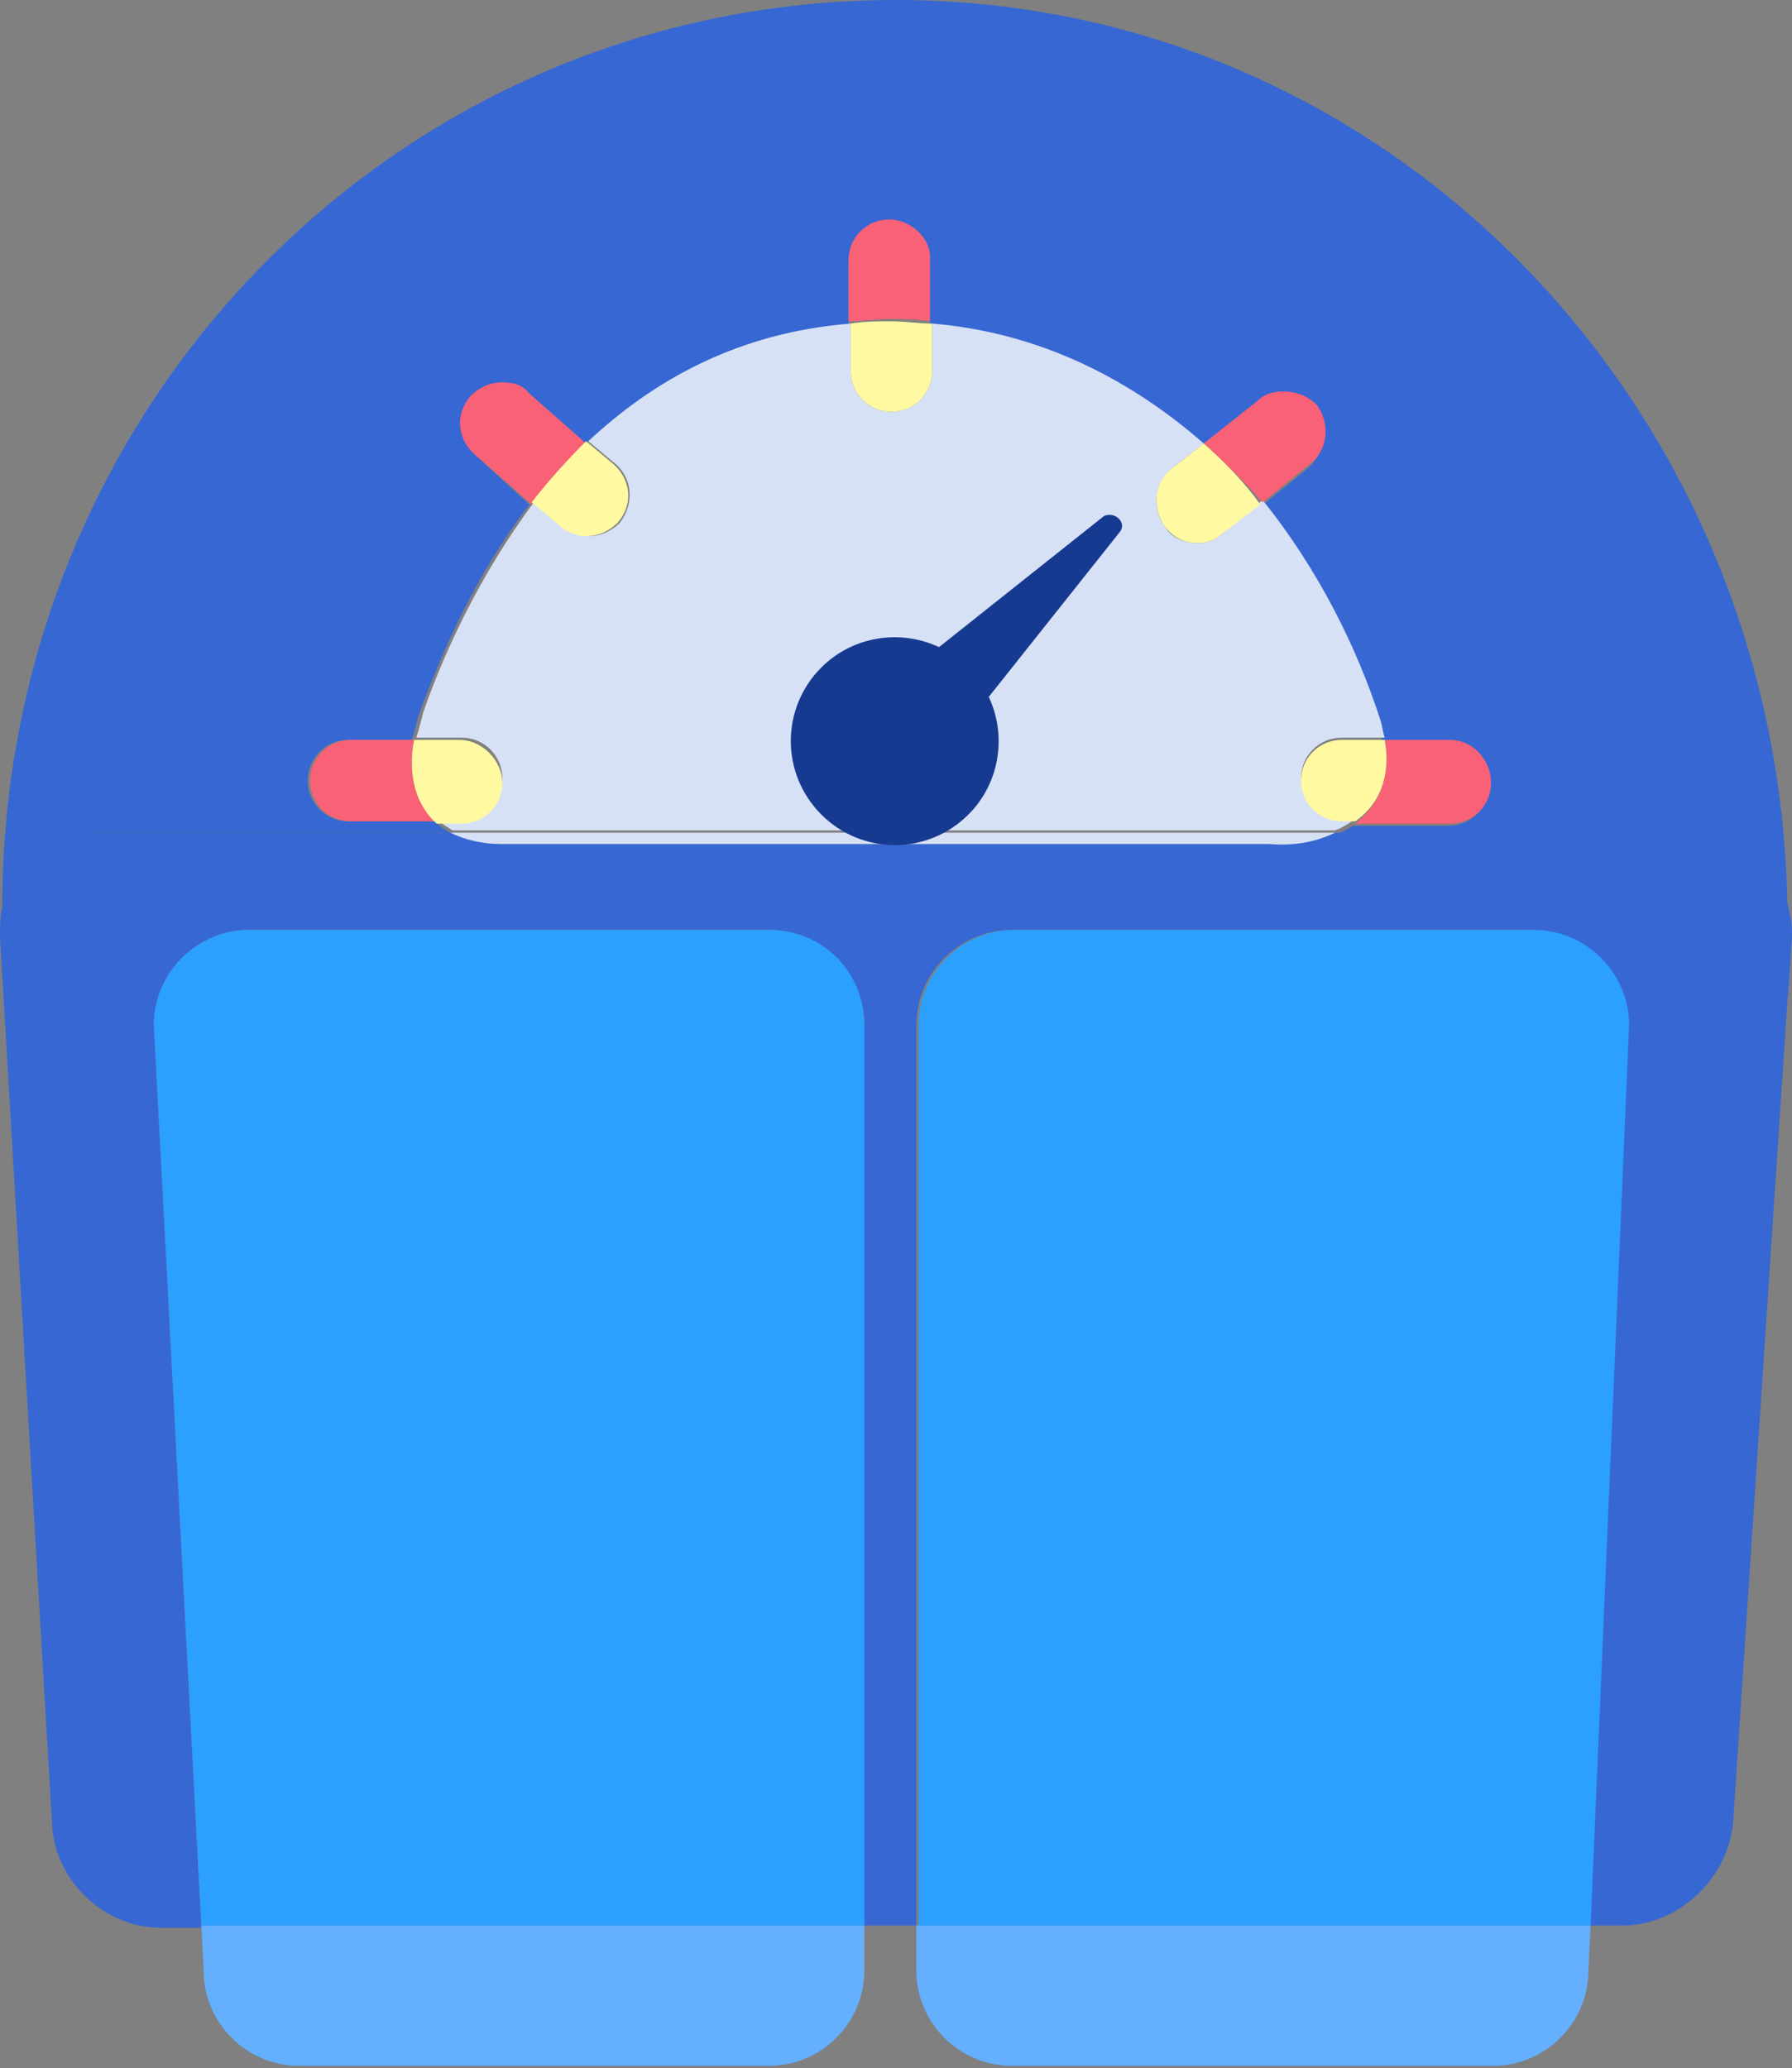<?xml version="1.0" encoding="utf-8"?>
<!-- Generator: Adobe Illustrator 28.0.0, SVG Export Plug-In . SVG Version: 6.00 Build 0)  -->
<svg version="1.1" id="Layer_1" xmlns="http://www.w3.org/2000/svg" xmlns:xlink="http://www.w3.org/1999/xlink" x="0px" y="0px"
	 width="79.2px" height="91.4px" viewBox="0 0 79.2 91.4" style="enable-background:new 0 0 79.2 91.4;" xml:space="preserve">
<rect x="0" y="0" width="79.2" height="91.4" fill="#808080" stroke="none"/>
<style type="text/css">
	.st0{fill:#64AFFE;}
	.st1{fill:#3767D3;}
	.st2{fill:#D7E1F6;}
	.st3{fill:#F96177;}
	.st4{fill:#FFF9A2;}
	.st5{fill:#173A91;}
	.st6{fill:#2BA0FF;}
</style>
<path class="st0" d="M38.2,85.1H8.9l0.1,2c0,2.3,1.9,4.2,4.2,4.2H34c2.3,0,4.2-1.9,4.2-4.2V85.1"/>
<path class="st0" d="M70.3,85.1H40.5v2c0,2.3,1.9,4.2,4.2,4.2H66c2.3,0,4.2-1.9,4.2-4.2L70.3,85.1"/>
<g>
	<path class="st1" d="M79.1,42.9L79,44.2C79,43.8,79,43.3,79.1,42.9 M39.6,0C17.6,0,0.1,17.9,0.1,40.1c0.4-1.9,2.1-3.3,4.2-3.3h15.6
		c-0.2-0.1-0.5-0.3-0.7-0.5h-3.8c-1,0-1.8-0.8-1.8-1.8s0.8-1.8,1.8-1.8h2.8c0.1-0.3,0.2-0.7,0.3-1.1c1-2.7,2.5-6.2,4.9-9.3L21,20.1
		c-0.8-0.7-0.8-1.8-0.2-2.6c0.4-0.4,0.9-0.6,1.4-0.6c0.4,0,0.9,0.2,1.2,0.5l2.5,2.2c2.9-2.7,6.6-4.8,11.6-5.2v-2.7
		c0-1,0.8-1.8,1.8-1.8s1.8,0.8,1.8,1.8v2.7c4.9,0.4,8.9,2.5,12.1,5.3l2.4-1.9c0.3-0.3,0.7-0.4,1.1-0.4c0.5,0,1.1,0.2,1.4,0.7
		c0.6,0.8,0.5,1.9-0.3,2.6l-2.1,1.7c2.5,3,4.3,6.5,5.2,9.7c0.1,0.3,0.2,0.6,0.2,0.8h2.9c1,0,1.8,0.8,1.8,1.8s-0.8,1.8-1.8,1.8h-4.2
		c-0.3,0.2-0.6,0.3-0.9,0.5h15.9c2.2,0,3.9,1.5,4.2,3.5C78.9,18.3,61.6,0,39.6,0"/>
	<path class="st1" d="M74.9,36.8H59c-0.8,0.4-1.8,0.5-2.8,0.5c-2.9,0-6.8,0-10.9,0c-8.2,0-17.5,0-23.1,0c-0.8,0-1.5-0.2-2.2-0.5H4.3
		c-2.1,0-3.8,1.4-4.2,3.3C0,40.5,0,41,0,41.4l2.3,39.2c0.1,2.5,2.3,4.6,4.8,4.6h1.8L6.8,45.3c0-2.3,1.9-4.2,4.2-4.2h23
		c2.3,0,4.2,1.9,4.2,4.2v39.8h2.3V45.3c0-2.3,1.9-4.2,4.2-4.2h23c2.3,0,4.2,1.9,4.2,4.2l-1.7,39.8h1.5c2.5,0,4.7-2.1,4.9-4.6
		L79,44.2l0.1-1.3l0.1-1.5c0-0.3,0-0.7-0.1-1C78.8,38.4,77.1,36.8,74.9,36.8"/>
	<path class="st2" d="M41.2,14.3v2.1c0,1-0.8,1.8-1.8,1.8s-1.8-0.8-1.8-1.8v-2.1c-5,0.4-8.7,2.5-11.6,5.2l1.2,1
		c0.8,0.7,0.8,1.8,0.2,2.6c-0.4,0.4-0.9,0.6-1.4,0.6c-0.4,0-0.9-0.2-1.2-0.5l-1.2-1c-2.4,3.2-4,6.7-4.9,9.3
		c-0.1,0.4-0.2,0.8-0.3,1.1h2c1,0,1.8,0.8,1.8,1.8s-0.8,1.8-1.8,1.8h-1.1c0.2,0.2,0.4,0.3,0.7,0.5H59c0.3-0.1,0.6-0.3,0.9-0.5h-0.6
		c-1,0-1.8-0.8-1.8-1.8s0.8-1.8,1.8-1.8h1.9c-0.1-0.3-0.1-0.5-0.2-0.8c-1-3.1-2.7-6.6-5.2-9.7L54,23.6c-0.3,0.3-0.7,0.4-1.1,0.4
		c-0.5,0-1.1-0.2-1.4-0.7c-0.6-0.8-0.5-1.9,0.3-2.6l1.4-1.1C50,16.8,46,14.7,41.2,14.3"/>
	<path class="st2" d="M59,36.8H19.9c0.6,0.3,1.4,0.5,2.2,0.5c5.6,0,14.9,0,23.1,0c4.2,0,8,0,10.9,0C57.2,37.4,58.2,37.2,59,36.8"/>
	<path class="st3" d="M22.2,16.9c-0.5,0-1,0.2-1.4,0.6c-0.7,0.8-0.6,1.9,0.2,2.6l2.5,2.2c0.7-1,1.5-1.9,2.4-2.7l-2.5-2.2
		C23.1,17,22.7,16.9,22.2,16.9"/>
	<path class="st4" d="M25.9,19.5c-0.9,0.9-1.7,1.8-2.4,2.7l1.2,1c0.3,0.3,0.8,0.5,1.2,0.5c0.5,0,1-0.2,1.4-0.6
		c0.7-0.8,0.6-1.9-0.2-2.6L25.9,19.5"/>
	<path class="st3" d="M56.7,17.3c-0.4,0-0.8,0.1-1.1,0.4l-2.4,1.9c0.9,0.8,1.8,1.7,2.6,2.6l2.1-1.7c0.8-0.6,0.9-1.8,0.3-2.6
		C57.8,17.5,57.3,17.3,56.7,17.3"/>
	<path class="st4" d="M53.2,19.6l-1.4,1.1c-0.8,0.6-0.9,1.8-0.3,2.6c0.4,0.5,0.9,0.7,1.4,0.7c0.4,0,0.8-0.1,1.1-0.4l1.7-1.3
		C55,21.3,54.1,20.4,53.2,19.6"/>
	<path class="st3" d="M18.3,32.7h-2.8c-1,0-1.8,0.8-1.8,1.8s0.8,1.8,1.8,1.8h3.8C18.4,35.6,18,34.4,18.3,32.7"/>
	<path class="st4" d="M20.3,32.7h-2c-0.3,1.6,0.1,2.9,1,3.7h1.1c1,0,1.8-0.8,1.8-1.8S21.3,32.7,20.3,32.7"/>
	<path class="st3" d="M64.1,32.7h-2.9c0.3,1.7-0.3,2.9-1.3,3.7h4.2c1,0,1.8-0.8,1.8-1.8S65.1,32.7,64.1,32.7"/>
	<path class="st4" d="M61.2,32.7h-1.9c-1,0-1.8,0.8-1.8,1.8s0.8,1.8,1.8,1.8h0.6C60.9,35.6,61.5,34.4,61.2,32.7"/>
	<path class="st3" d="M39.3,9.7c-1,0-1.8,0.8-1.8,1.8v2.7c0.6,0,1.2-0.1,1.8-0.1s1.2,0,1.8,0.1v-2.7C41.2,10.6,40.3,9.7,39.3,9.7"/>
	<path class="st4" d="M39.4,14.2c-0.6,0-1.2,0-1.8,0.1v2.1c0,1,0.8,1.8,1.8,1.8s1.8-0.8,1.8-1.8v-2.1C40.6,14.3,40,14.2,39.4,14.2"
		/>
	<path class="st5" d="M43.7,30.8l5.8-7.3c0.3-0.4-0.2-0.9-0.7-0.7l-7.3,5.8c-1.7-0.8-3.8-0.5-5.2,0.9c-1.8,1.8-1.8,4.7,0,6.5
		s4.7,1.8,6.5,0C44.2,34.6,44.5,32.5,43.7,30.8z"/>
	<path class="st6" d="M34,41.1H11c-2.3,0-4.2,1.9-4.2,4.2l2.1,39.8h29.3V45.3C38.2,43,36.4,41.1,34,41.1"/>
	<path class="st6" d="M67.8,41.1h-23c-2.3,0-4.2,1.9-4.2,4.2v39.8h29.7L72,45.3C72,43,70.1,41.1,67.8,41.1"/>
</g>
</svg>
